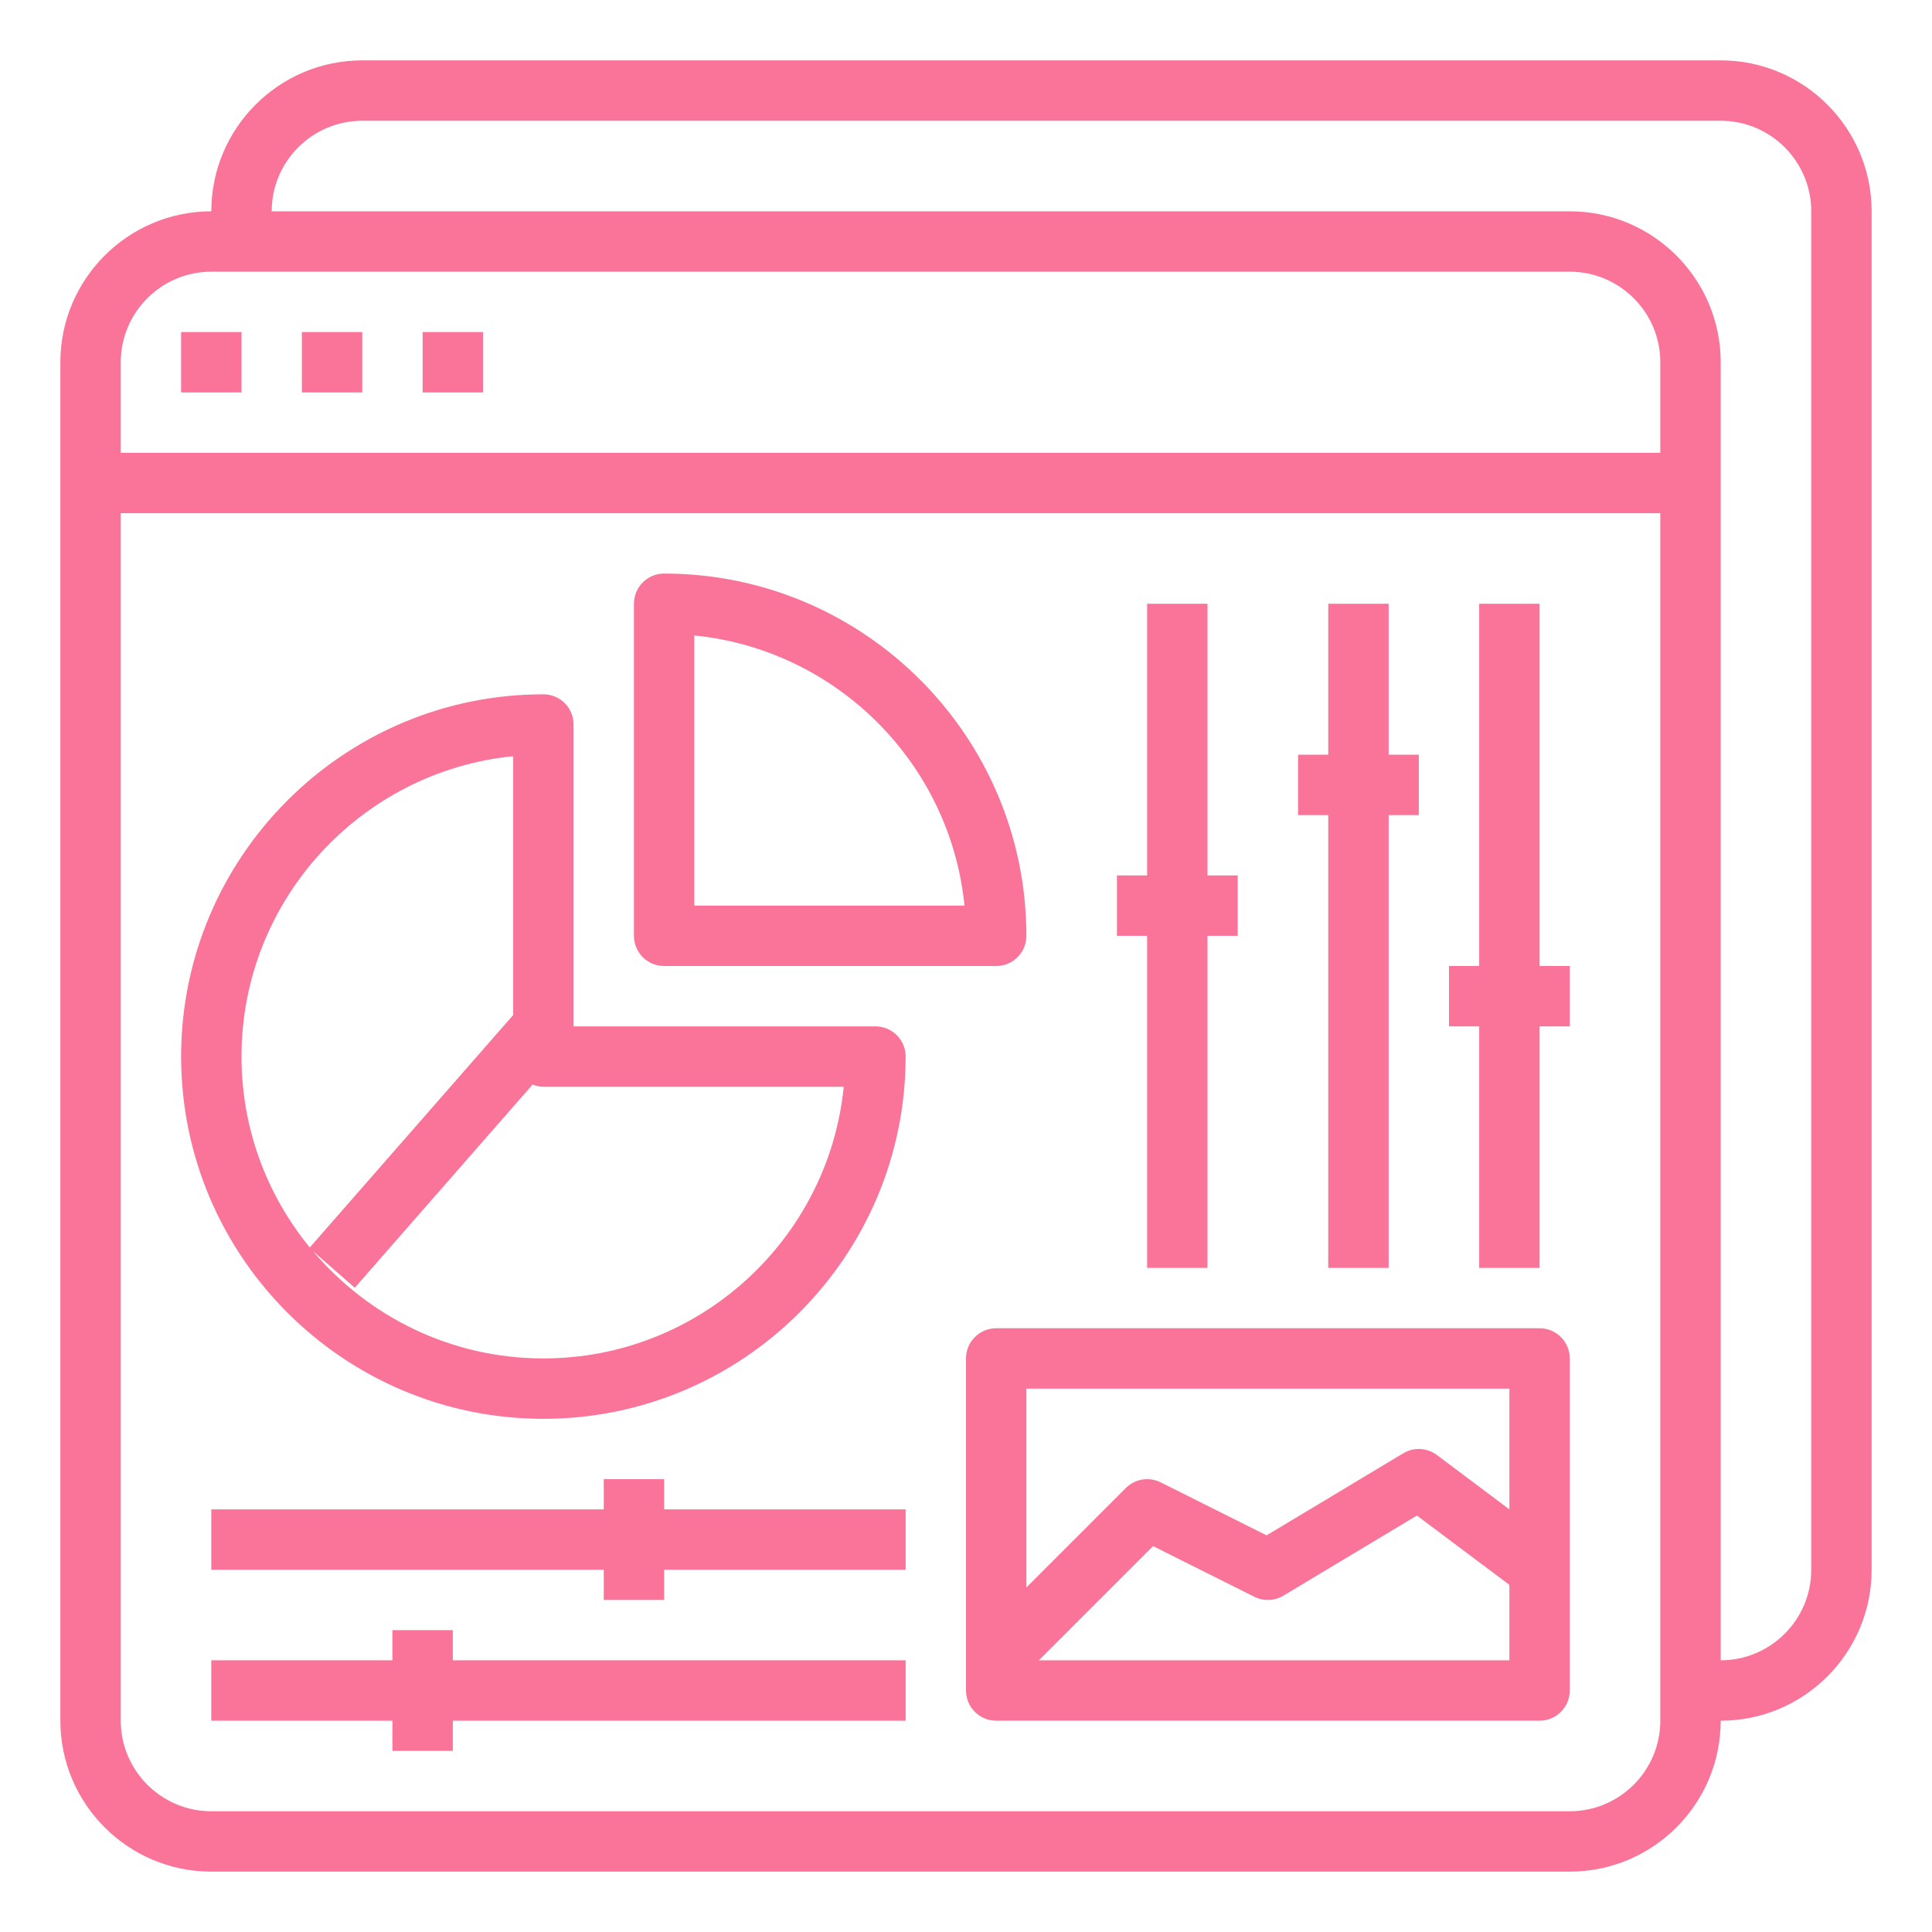 <svg width="216" height="216" viewBox="0 0 216 216" fill="none" xmlns="http://www.w3.org/2000/svg">
<path d="M192.375 6.75H40.5C31.195 6.75 23.625 14.32 23.625 23.625C14.32 23.625 6.75 31.195 6.75 40.5V192.375C6.75 201.68 14.32 209.25 23.625 209.25H175.5C184.805 209.25 192.375 201.68 192.375 192.375C201.68 192.375 209.25 184.805 209.25 175.5V23.625C209.25 14.32 201.68 6.75 192.375 6.75ZM23.625 30.375H27H175.5C181.082 30.375 185.625 34.918 185.625 40.5V50.625H13.5V40.5C13.5 34.918 18.043 30.375 23.625 30.375ZM185.625 192.375C185.625 197.957 181.082 202.5 175.5 202.5H23.625C18.043 202.5 13.5 197.957 13.5 192.375V57.375H185.625V189V192.375ZM202.5 175.5C202.5 181.082 197.957 185.625 192.375 185.625V40.5C192.375 31.195 184.805 23.625 175.5 23.625H30.375C30.375 18.043 34.918 13.5 40.5 13.5H192.375C197.957 13.5 202.5 18.043 202.5 23.625V175.5Z" fill="#FA7398"/>
<path d="M27 37.125H20.25V43.875H27V37.125Z" fill="#FA7398"/>
<path d="M40.5 37.125H33.75V43.875H40.5V37.125Z" fill="#FA7398"/>
<path d="M54 37.125H47.25V43.875H54V37.125Z" fill="#FA7398"/>
<path d="M97.875 114.75H64.125V81C64.125 79.134 62.616 77.625 60.75 77.625C38.418 77.625 20.25 95.793 20.25 118.125C20.25 140.457 38.418 158.625 60.75 158.625C83.082 158.625 101.25 140.457 101.25 118.125C101.25 116.259 99.741 114.75 97.875 114.75ZM27 118.125C27 100.653 40.345 86.241 57.375 84.544V113.481L34.634 139.469C29.869 133.65 27 126.218 27 118.125ZM60.75 151.875C50.436 151.875 41.199 147.211 35.002 139.894L39.666 143.971L59.542 121.257C59.92 121.402 60.321 121.5 60.75 121.5H94.331C92.634 138.53 78.222 151.875 60.75 151.875Z" fill="#FA7398"/>
<path d="M74.25 108H111.375C113.241 108 114.75 106.491 114.75 104.625C114.75 82.293 96.582 64.125 74.25 64.125C72.384 64.125 70.875 65.634 70.875 67.5V104.625C70.875 106.491 72.384 108 74.25 108ZM77.625 71.044C93.545 72.633 106.242 85.33 107.831 101.25H77.625V71.044Z" fill="#FA7398"/>
<path d="M74.25 165.375H67.5V168.75H23.625V175.5H67.5V178.875H74.25V175.5H101.25V168.75H74.25V165.375Z" fill="#FA7398"/>
<path d="M50.625 182.25H43.875V185.625H23.625V192.375H43.875V195.75H50.625V192.375H101.25V185.625H50.625V182.25Z" fill="#FA7398"/>
<path d="M172.125 67.5H165.375V108H162V114.75H165.375V141.75H172.125V114.75H175.5V108H172.125V67.5Z" fill="#FA7398"/>
<path d="M148.5 141.75H155.25V91.125H158.625V84.375H155.25V67.5H148.5V84.375H145.125V91.125H148.5V141.75Z" fill="#FA7398"/>
<path d="M128.25 141.75H135V104.625H138.375V97.875H135V67.5H128.25V97.875H124.875V104.625H128.25V141.75Z" fill="#FA7398"/>
<path d="M172.125 148.5H111.375C109.509 148.5 108 150.009 108 151.875V189C108 190.866 109.509 192.375 111.375 192.375H172.125C173.991 192.375 175.5 190.866 175.5 189V151.875C175.5 150.009 173.991 148.5 172.125 148.5ZM168.75 155.25V168.75L160.65 162.675C159.553 161.852 158.065 161.77 156.89 162.479L141.605 171.653L129.762 165.729C128.459 165.081 126.893 165.331 125.867 166.364L114.75 177.478V155.25H168.75ZM116.147 185.625L128.915 172.857L140.238 178.521C141.274 179.034 142.492 178.99 143.485 178.396L158.412 169.438L168.75 177.188V185.625H116.147Z" fill="#FA7398"/>
</svg>

